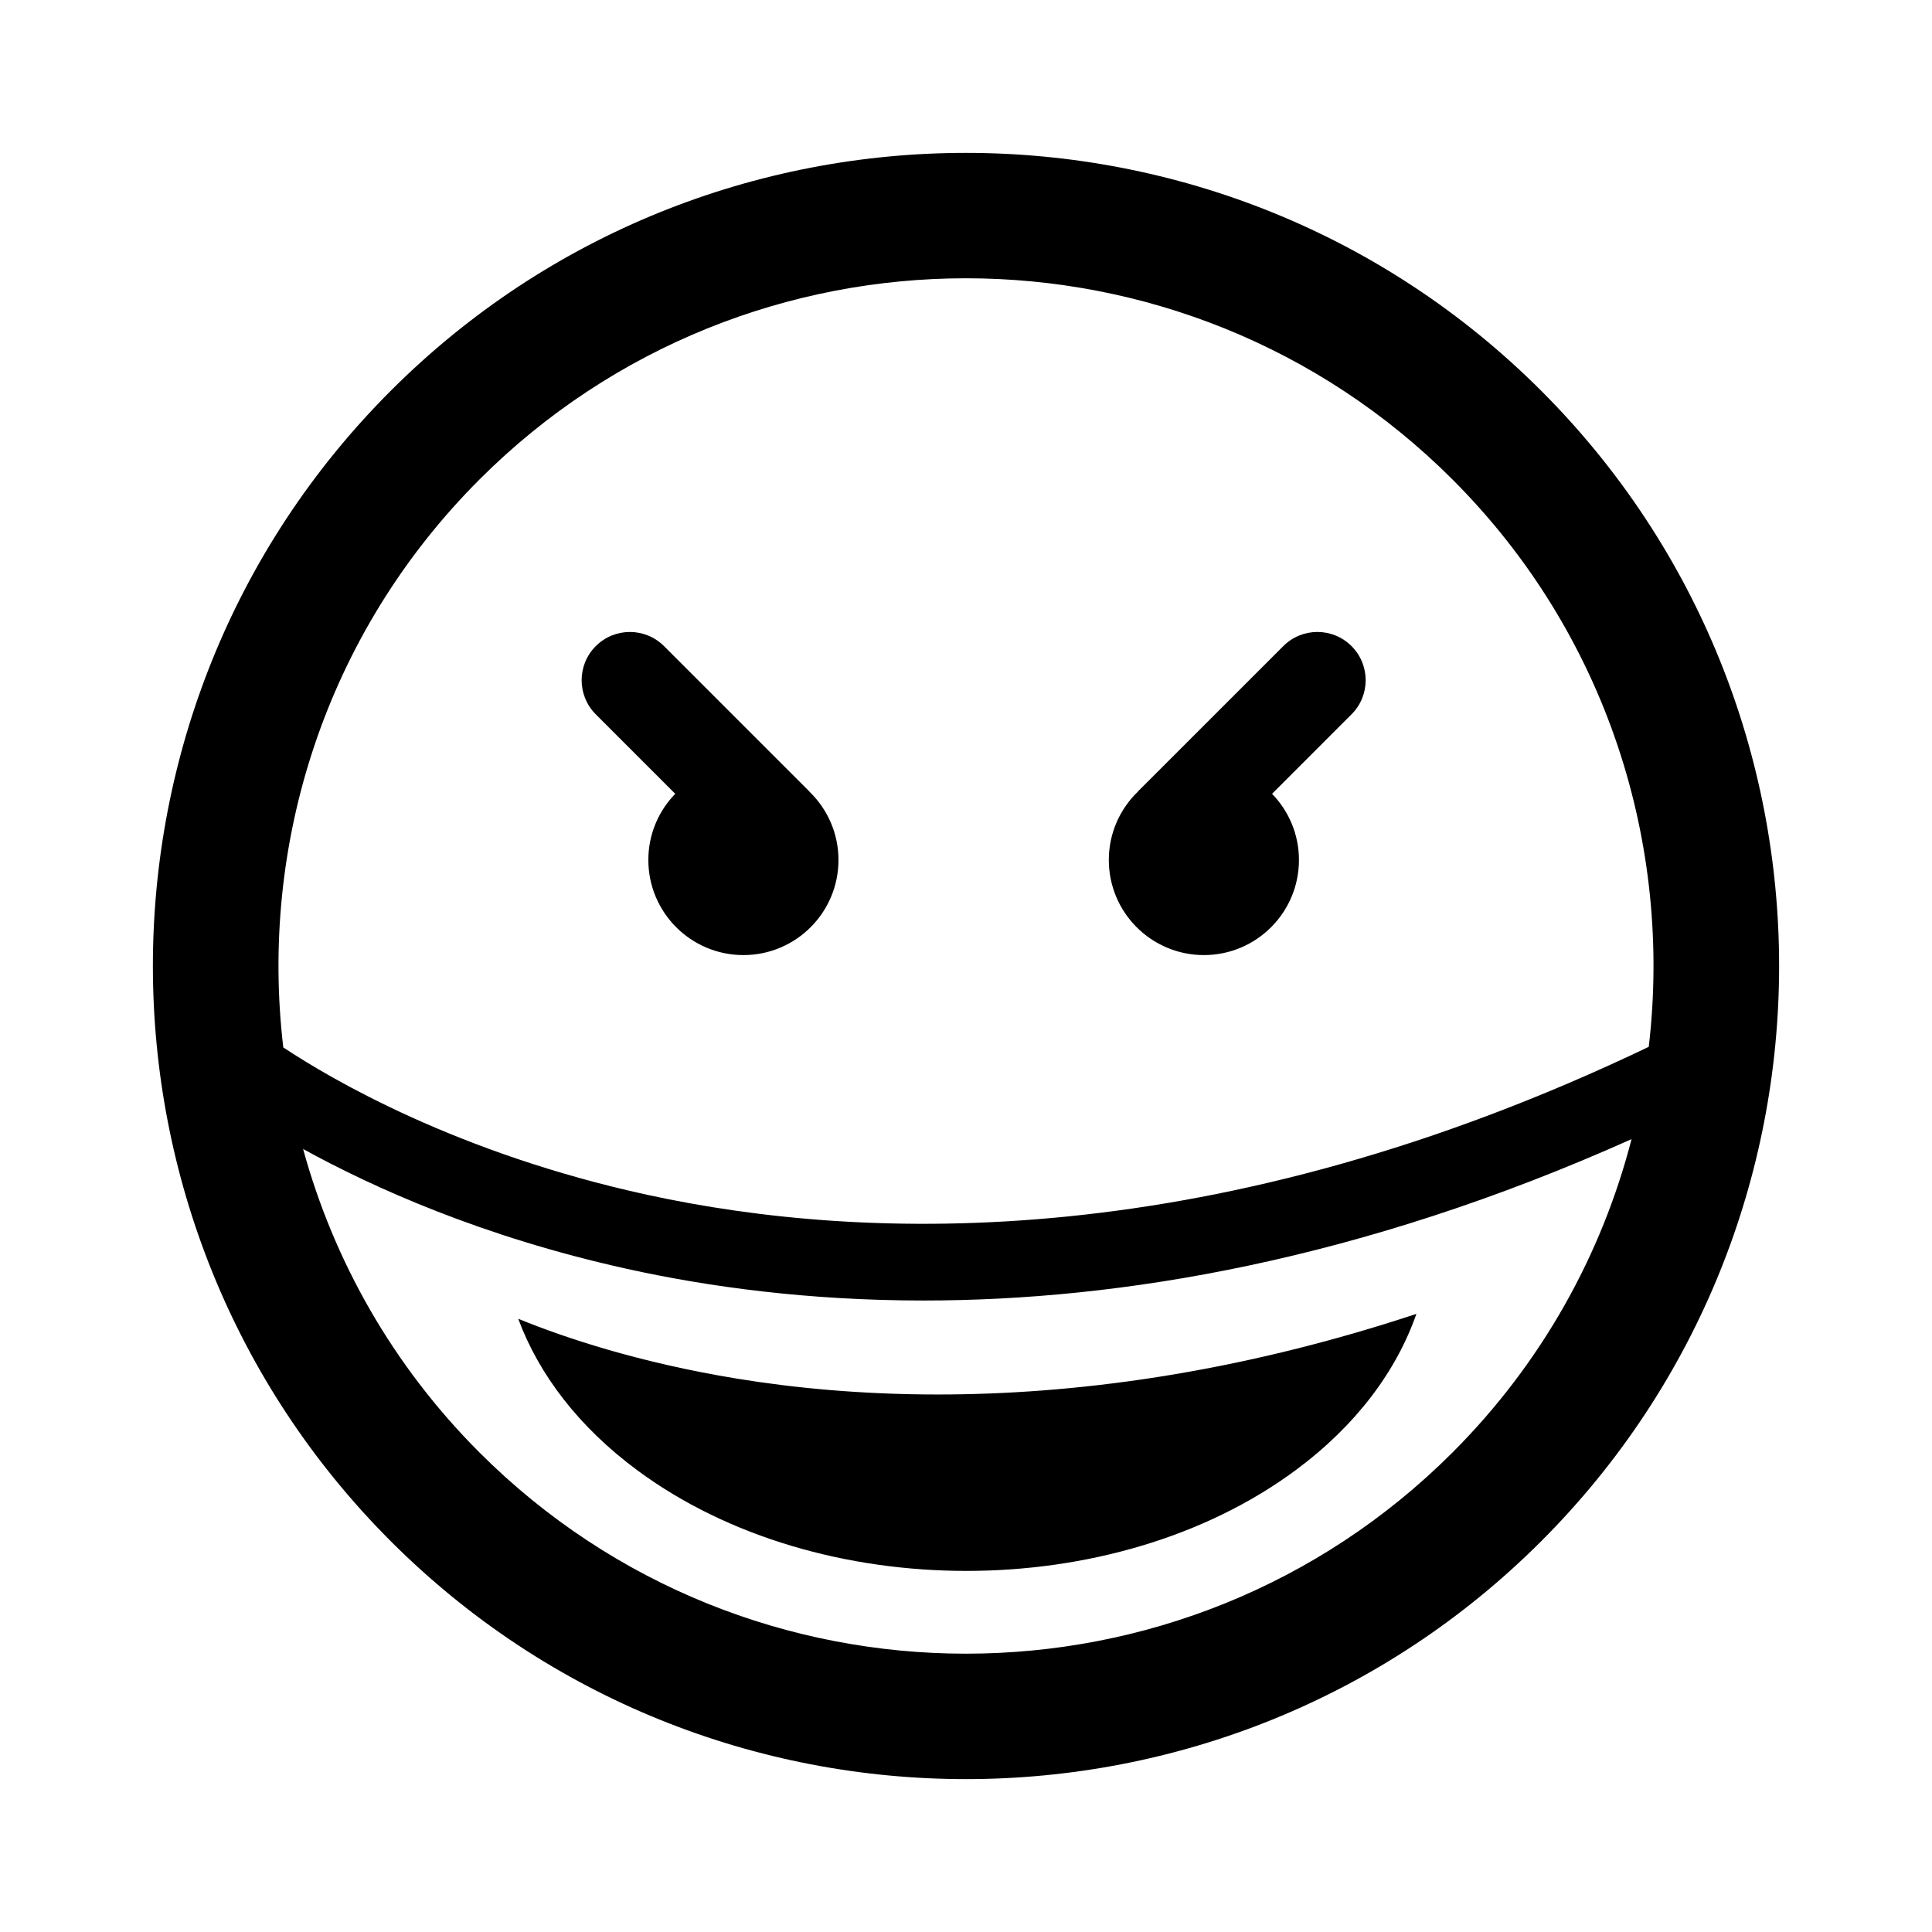 <?xml version="1.0" encoding="utf-8"?>
<!-- Generator: Adobe Illustrator 16.0.0, SVG Export Plug-In . SVG Version: 6.00 Build 0)  -->
<!DOCTYPE svg PUBLIC "-//W3C//DTD SVG 1.1//EN" "http://www.w3.org/Graphics/SVG/1.1/DTD/svg11.dtd">
<svg version="1.1" id="Layer_1" xmlns="http://www.w3.org/2000/svg" xmlns:xlink="http://www.w3.org/1999/xlink" x="0px" y="0px"
	 width="126px" height="126px" viewBox="0 0 126 126" enable-background="new 0 0 126 126" xml:space="preserve">
<path stroke="#6D6E70" stroke-width="0" stroke-linecap="round" stroke-linejoin="round" d="M25.486,25.483
	C4.798,46.169,4.8,79.828,25.488,100.517c20.682,20.684,54.341,20.684,75.027-0.005c20.686-20.684,20.684-54.341,0.002-75.024
	C79.829,4.799,46.169,4.799,25.486,25.483z M94.728,94.728c-17.494,17.493-45.962,17.495-63.455,0.002
	c-5.689-5.689-9.517-12.541-11.506-19.796c4.55,2.507,11.675,5.726,21.101,7.813c5.376,1.19,11.882,2.069,19.372,2.069
	c12.776,0,28.418-2.579,46.166-10.525C104.47,81.782,100.584,88.871,94.728,94.728z M107.528,68.272
	c-28.25,13.52-51.026,12.763-65.311,9.651c-12.363-2.693-20.609-7.536-23.742-9.613c-1.559-13.19,2.699-26.943,12.797-37.041
	c17.493-17.493,45.959-17.495,63.457,0.003C104.818,41.359,109.075,55.095,107.528,68.272z M48.064,89.911
	c3.636,0.595,8.033,1.034,13.097,1.034c8.638,0,19.213-1.288,31.213-5.258c-1.309,3.743-3.937,7.283-7.895,10.21
	c-11.828,8.737-31.075,8.739-42.902,0.001c-3.847-2.843-6.434-6.266-7.779-9.89C36.875,87.261,41.692,88.869,48.064,89.911z
	 M52.799,51.639c1.16,1.127,1.884,2.701,1.884,4.446c0,3.426-2.777,6.203-6.199,6.203c-3.424,0-6.201-2.777-6.201-6.203
	c0-1.679,0.67-3.198,1.754-4.315l-5.182-5.183c-1.229-1.229-1.229-3.221,0-4.449c1.229-1.23,3.221-1.23,4.451,0l9.455,9.455
	C52.775,51.607,52.785,51.624,52.799,51.639z M88.144,42.138c1.229,1.229,1.229,3.221-0.002,4.449L82.96,51.77
	c1.084,1.116,1.754,2.637,1.754,4.315c0,3.426-2.777,6.203-6.199,6.203c-3.424,0-6.201-2.777-6.201-6.203
	c0-1.744,0.724-3.318,1.884-4.445c0.014-0.015,0.023-0.032,0.038-0.047l9.457-9.455C84.921,40.907,86.914,40.907,88.144,42.138z"/>
</svg>
